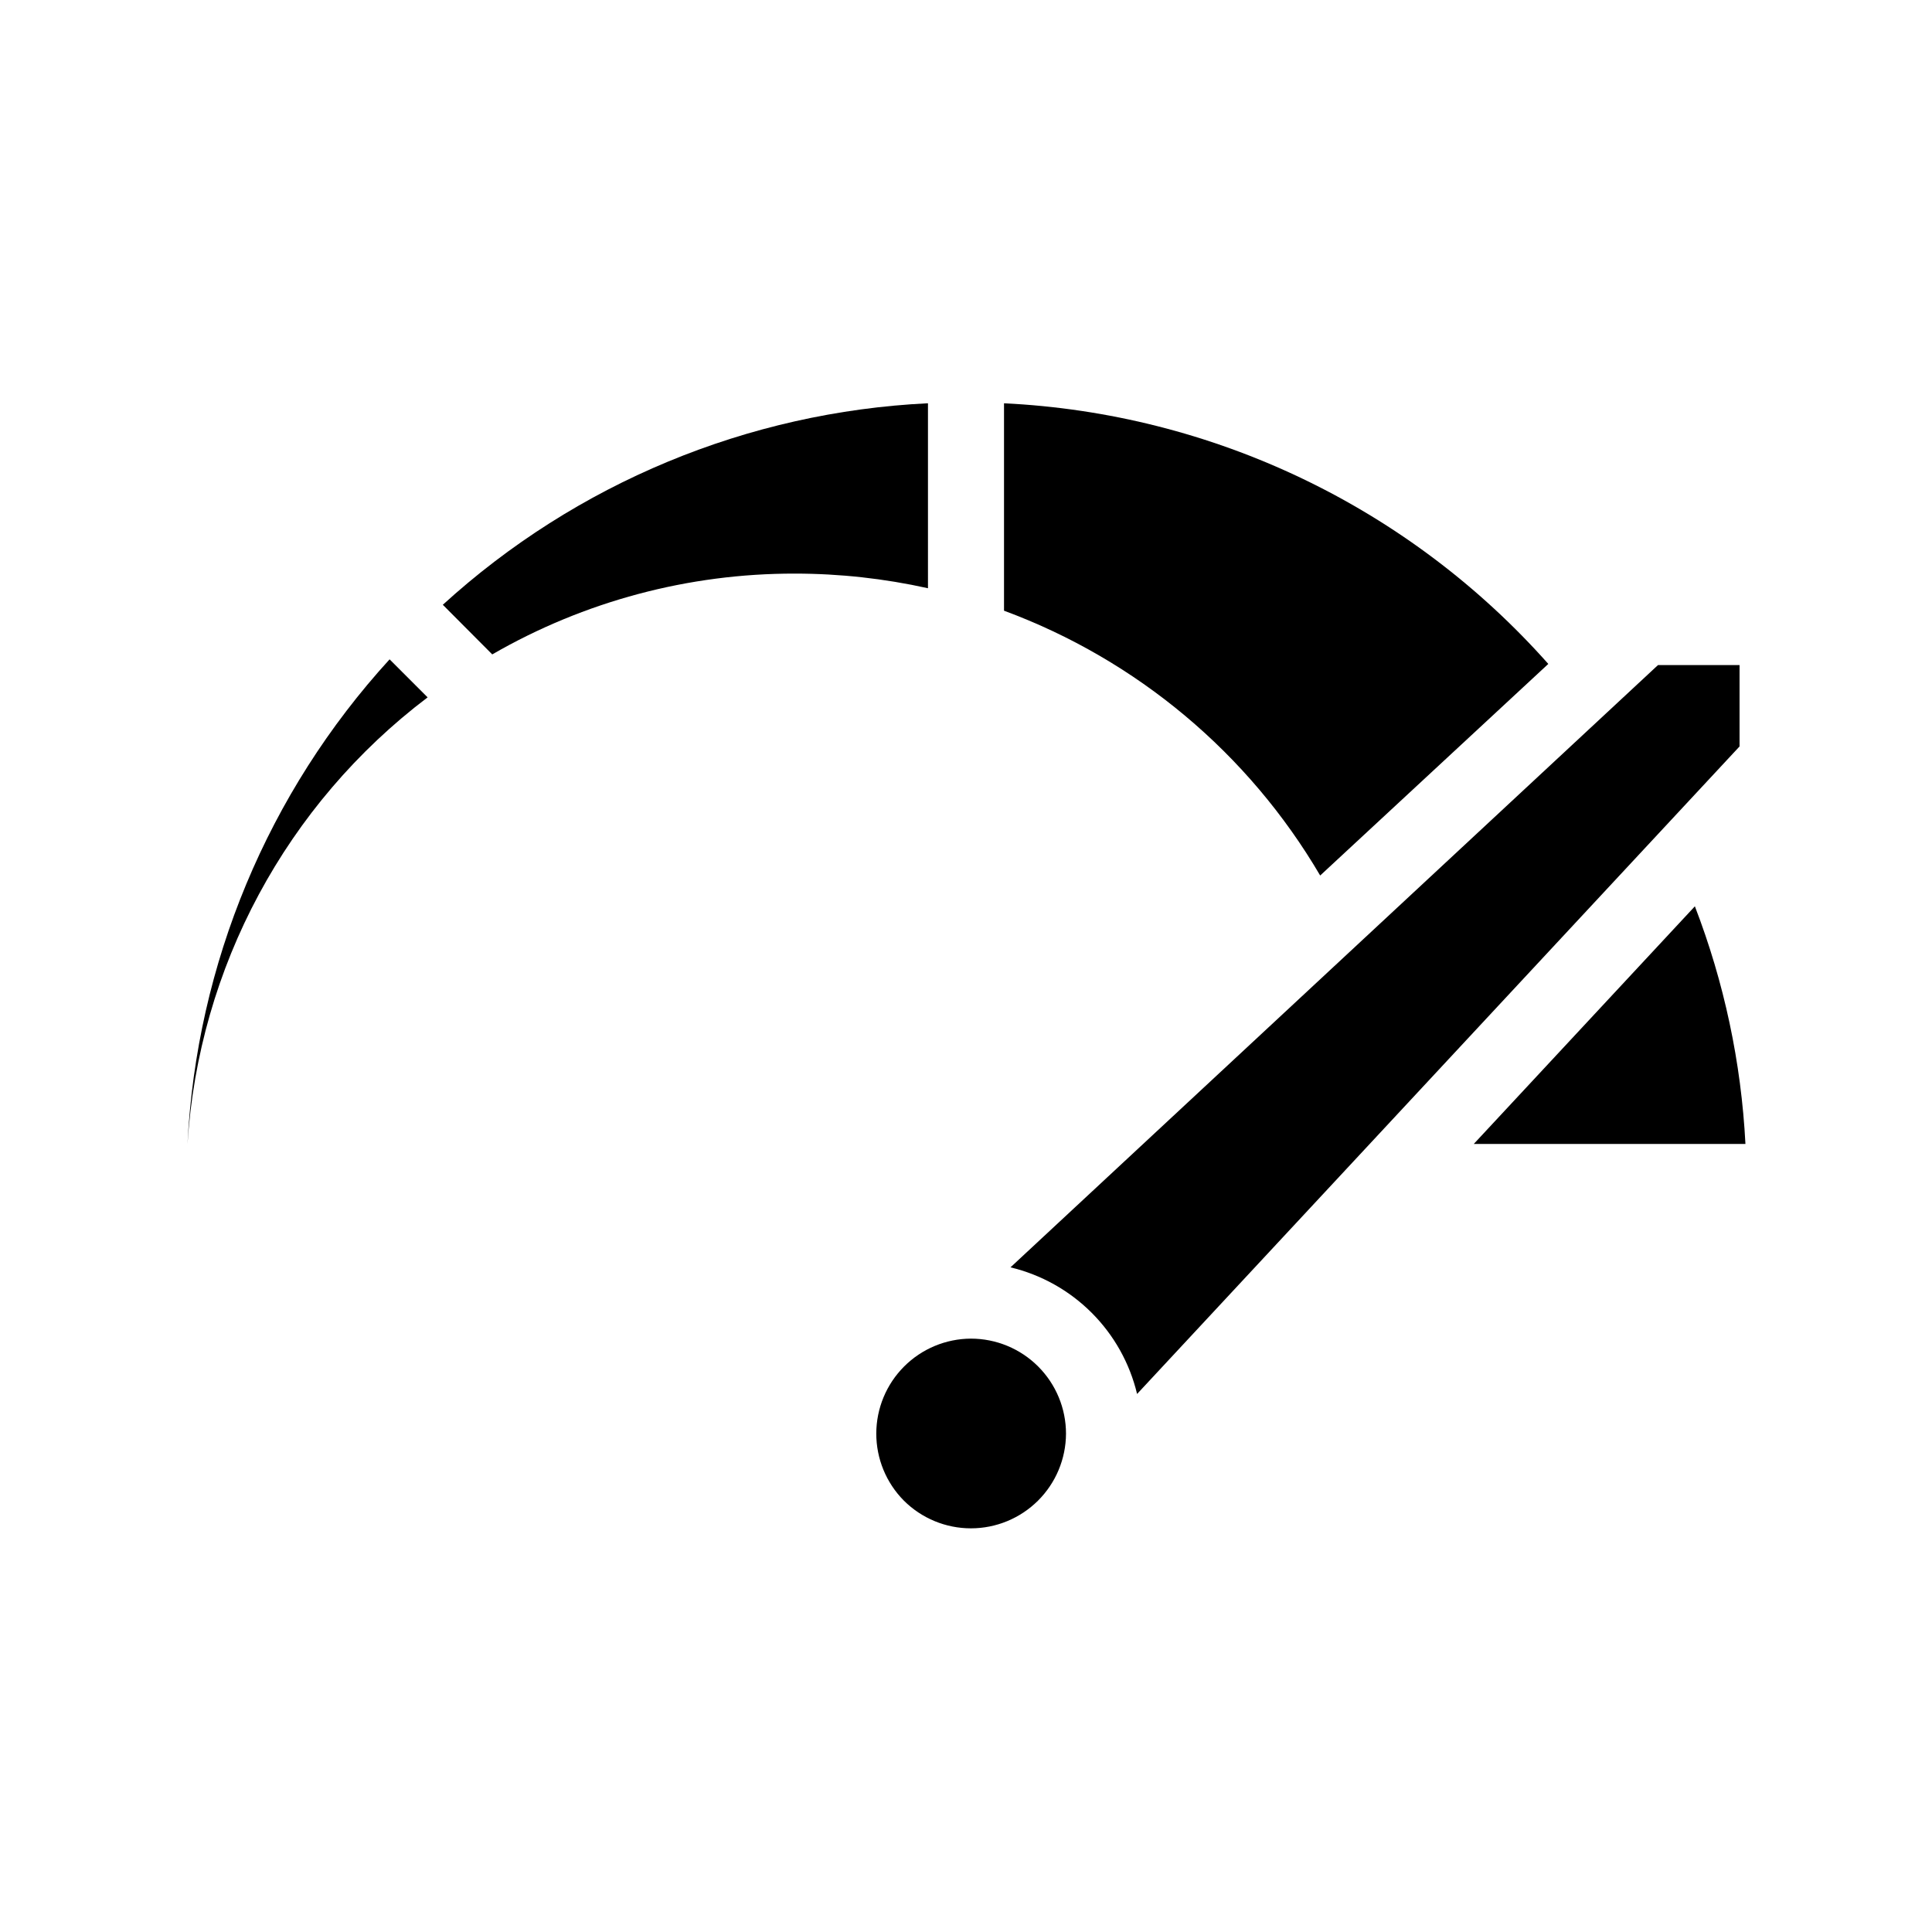 <?xml version="1.0" encoding="UTF-8"?>
<!-- Uploaded to: ICON Repo, www.iconrepo.com, Generator: ICON Repo Mixer Tools -->
<svg fill="#000000" width="800px" height="800px" version="1.1" viewBox="144 144 512 512" xmlns="http://www.w3.org/2000/svg">
 <g>
  <path d="m193.69 447.16c2.977-46.828 26.211-90.039 63.633-118.35l-10.078-10.078v0.004c-32.234 35.281-51.168 80.691-53.555 128.42z"/>
  <path d="m493.86 376.02 60.457-56.074c-18.23-20.539-40.379-37.234-65.148-49.094-24.77-11.863-51.66-18.652-79.094-19.977v54.965c35.195 13.016 64.801 37.812 83.785 70.18z"/>
  <path d="m593.16 384.18-58.594 62.977h71.992c-1.109-21.57-5.633-42.824-13.398-62.977z"/>
  <path d="m389.92 250.87c-47.762 2.309-93.23 21.191-128.57 53.402l13.098 13.148v0.004c24.383-14.078 52.051-21.465 80.207-21.414 11.859 0.004 23.688 1.305 35.266 3.879z"/>
  <path d="m605 320.25h-21.613l-171.6 159.61c8.145 1.949 15.594 6.117 21.516 12.039 5.922 5.922 10.09 13.367 12.035 21.516l159.66-171.6z"/>
  <path d="m401.31 498.75c-6.656 0.027-13.031 2.688-17.73 7.402-4.699 4.711-7.344 11.094-7.356 17.75-0.008 6.656 2.617 13.043 7.301 17.77 4.719 4.707 11.113 7.352 17.777 7.352 6.664 0.004 13.055-2.637 17.781-7.336 4.723-4.703 7.391-11.082 7.418-17.746 0-6.684-2.656-13.09-7.379-17.812-4.723-4.727-11.133-7.379-17.812-7.379z"/>
 </g>
</svg>